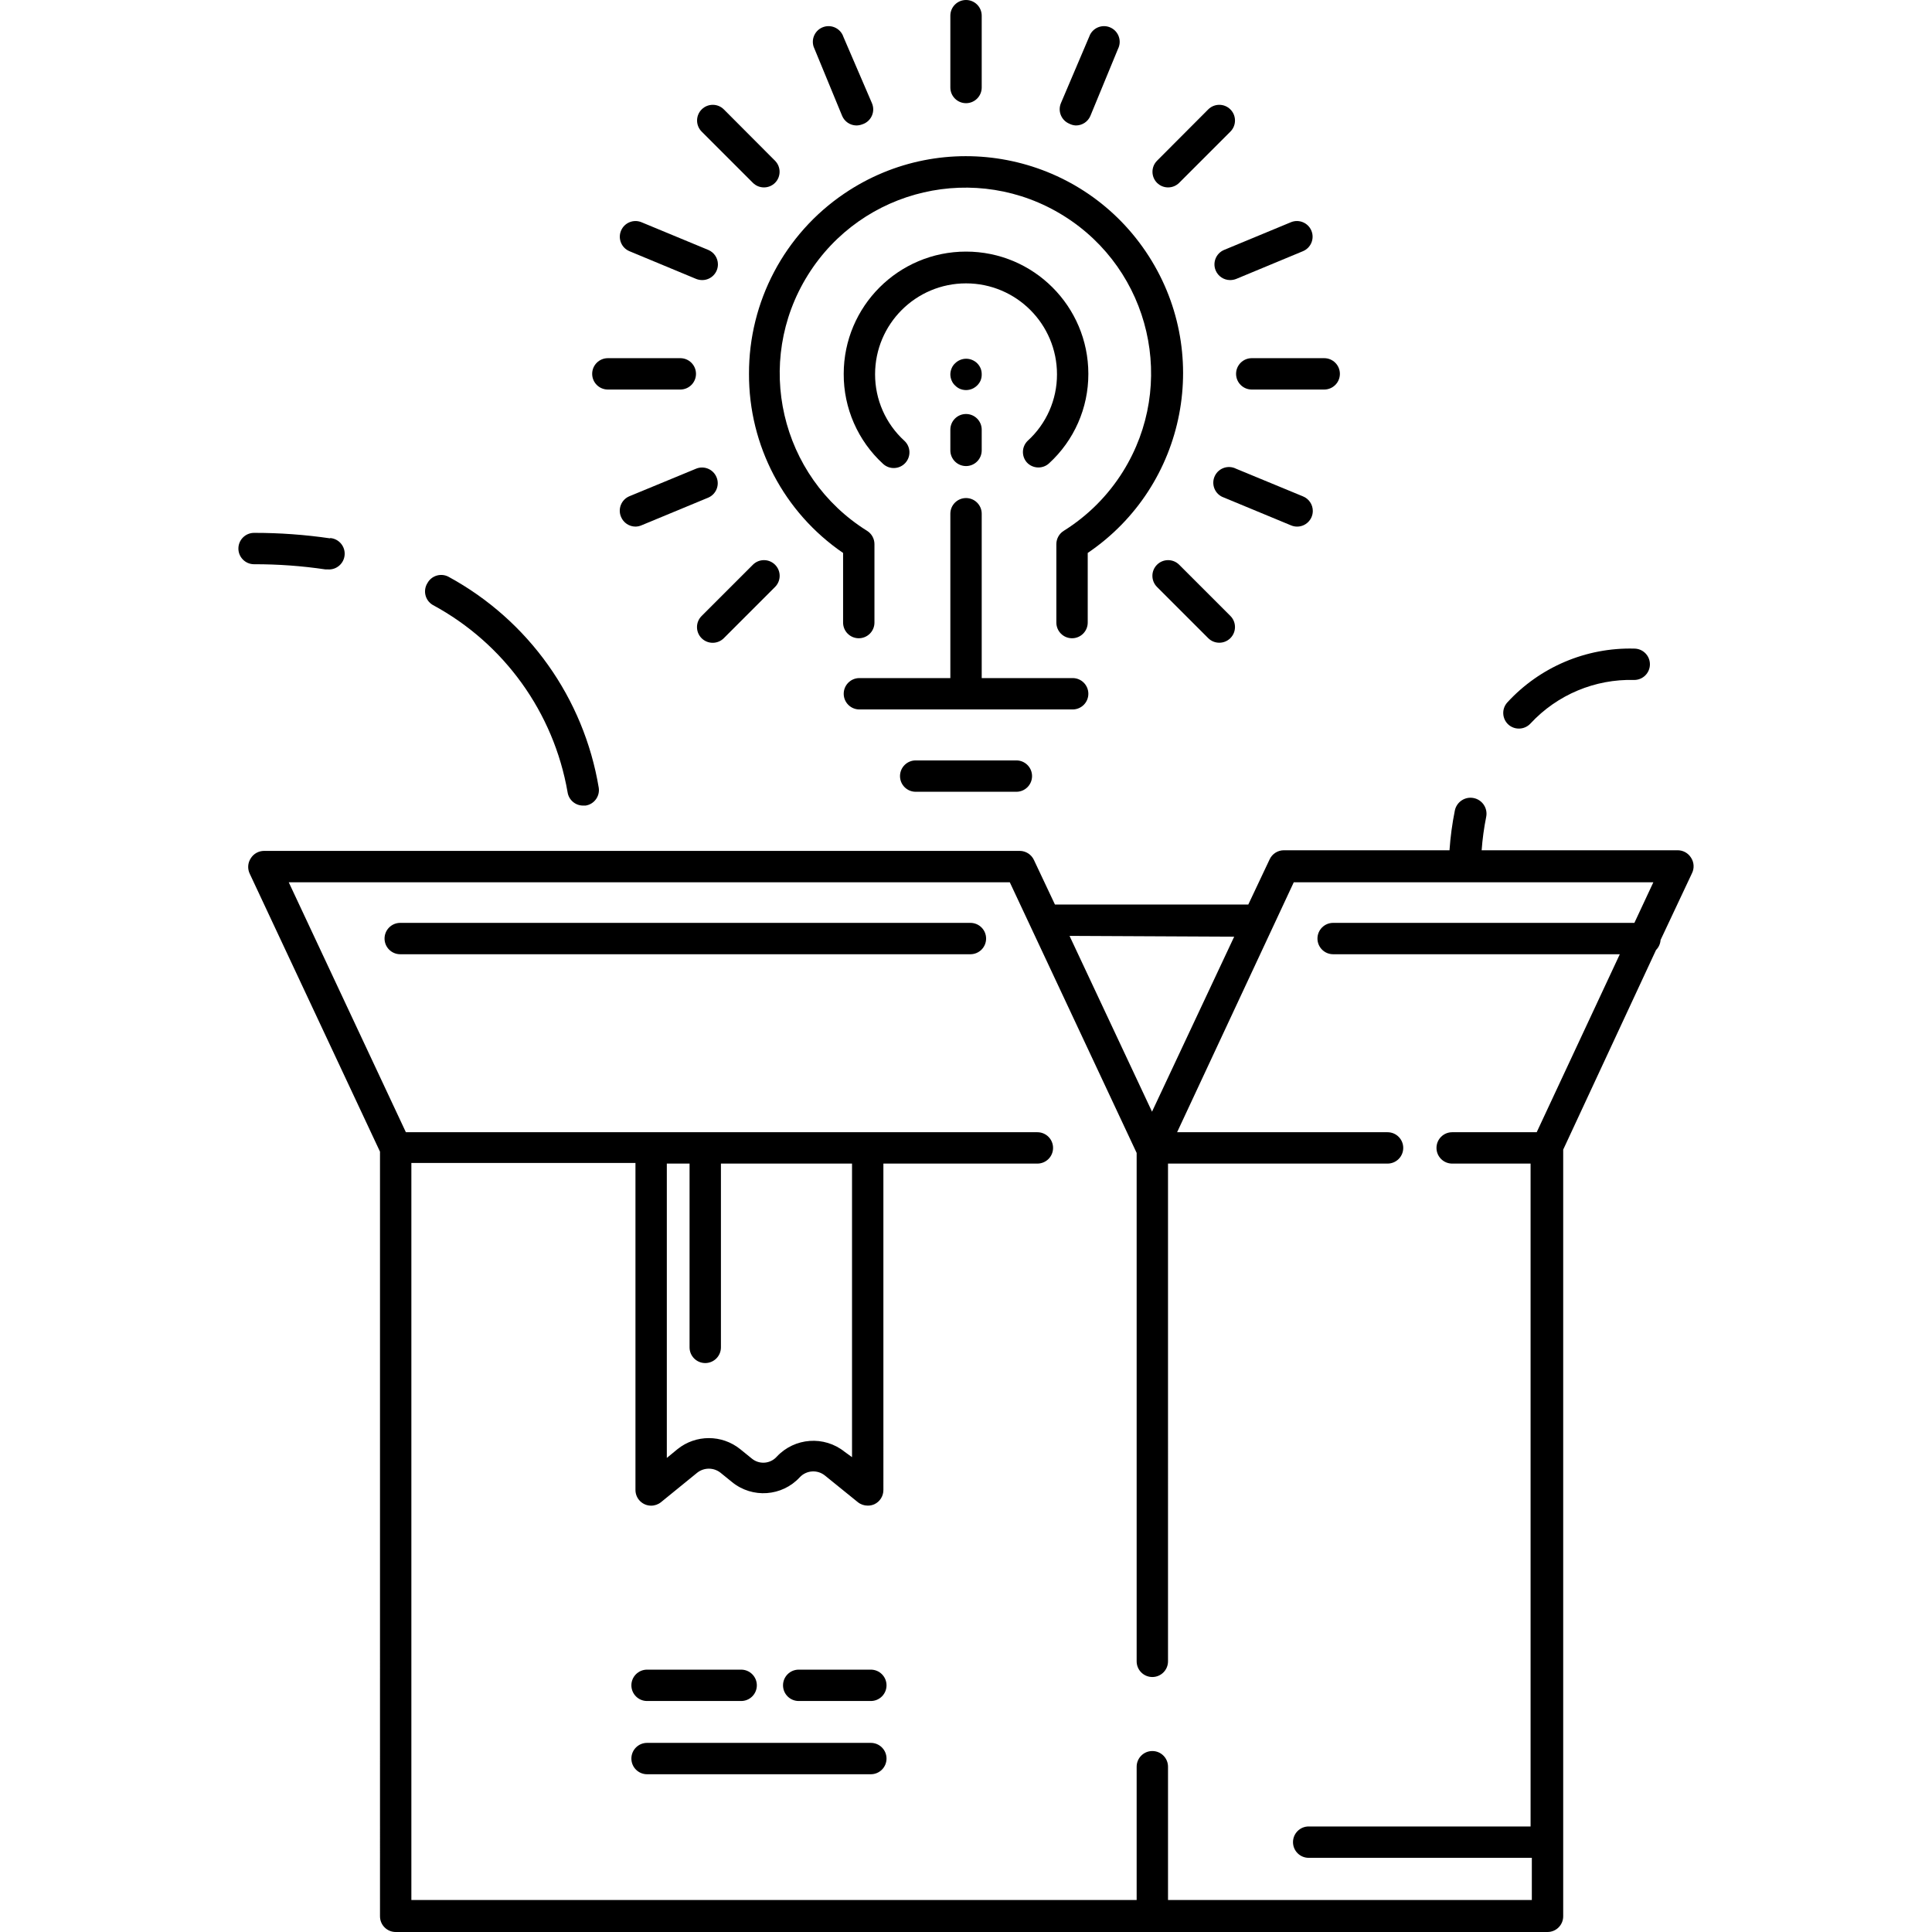 <?xml version="1.0" encoding="iso-8859-1"?>
<!-- Generator: Adobe Illustrator 19.0.0, SVG Export Plug-In . SVG Version: 6.00 Build 0)  -->
<svg version="1.1" id="Capa_1" xmlns="http://www.w3.org/2000/svg" xmlns:xlink="http://www.w3.org/1999/xlink" x="0px" y="0px"
	 viewBox="0 0 492.8 492.8" style="enable-background:new 0 0 492.8 492.8;" xml:space="preserve">
<g>
	<g>
		<path d="M246.408,105.6c-2.209,0-4,1.791-4,4v5.28c0,2.209,1.791,4,4,4c2.209,0,4-1.791,4-4v-5.28
			C250.408,107.391,248.617,105.6,246.408,105.6z"/>
	</g>
</g>
<g>
	<g>
		<path d="M250.128,93.96c-0.854-2.037-3.198-2.997-5.235-2.143c-0.48,0.201-0.917,0.495-1.285,0.863
			c-0.386,0.355-0.687,0.792-0.88,1.28c-0.205,0.481-0.314,0.997-0.32,1.52c0.001,0.536,0.11,1.067,0.32,1.56
			c0.193,0.488,0.494,0.925,0.88,1.28c0.365,0.374,0.8,0.673,1.28,0.88c1.497,0.616,3.219,0.269,4.36-0.88
			c0.374-0.365,0.673-0.8,0.88-1.28c0.196-0.496,0.292-1.026,0.28-1.56C250.414,94.96,250.319,94.444,250.128,93.96z"/>
	</g>
</g>
<g>
	<g>
		<path d="M334.508,58.86c-0.839-2.043-3.177-3.019-5.22-2.18l-17.08,7.08c-2.033,0.865-2.979,3.215-2.113,5.247
			c0.622,1.46,2.047,2.414,3.633,2.433c0.533,0.005,1.062-0.09,1.56-0.28l17.04-7.08C334.371,63.241,335.347,60.903,334.508,58.86z"
			/>
	</g>
</g>
<g>
	<g>
		<path d="M180.688,63.76l-17.08-7.08c-2.032-0.829-4.353,0.135-5.2,2.16c-0.853,2.038,0.108,4.381,2.146,5.234
			c0.005,0.002,0.009,0.004,0.014,0.006l17.04,7.08c0.498,0.19,1.027,0.285,1.56,0.28c2.209-0.026,3.979-1.838,3.953-4.047
			C183.102,65.807,182.148,64.382,180.688,63.76z"/>
	</g>
</g>
<g>
	<g>
		<path d="M332.328,126.6l-17.04-7.04c-1.97-1-4.377-0.214-5.377,1.756c-1,1.97-0.214,4.377,1.756,5.377
			c0.175,0.089,0.355,0.164,0.541,0.226l17.08,7.08c0.481,0.205,0.997,0.314,1.52,0.32c2.209,0.028,4.022-1.74,4.05-3.949
			C334.879,128.711,333.872,127.21,332.328,126.6z"/>
	</g>
</g>
<g>
	<g>
		<path d="M182.768,121.72c-0.845-2.041-3.185-3.011-5.226-2.166c-0.005,0.002-0.009,0.004-0.014,0.006l-17.04,7.04
			c-2.016,0.878-2.945,3.219-2.08,5.24c0.614,1.494,2.065,2.472,3.68,2.48c0.523-0.006,1.039-0.115,1.52-0.32l17.08-7.08
			C182.681,126.042,183.606,123.731,182.768,121.72z"/>
	</g>
</g>
<g>
	<g>
		<path d="M283.412,7.103c-1.97-1-4.377-0.214-5.377,1.756c-0.089,0.175-0.164,0.356-0.227,0.541l-7.2,16.92
			c-0.853,2.038,0.108,4.381,2.146,5.234c0.005,0.002,0.009,0.004,0.014,0.006c0.509,0.262,1.068,0.412,1.64,0.44
			c1.62,0.015,3.088-0.948,3.72-2.44l7.04-17.08C286.168,10.51,285.382,8.103,283.412,7.103z"/>
	</g>
</g>
<g>
	<g>
		<path d="M222.552,26.709c-0.041-0.132-0.089-0.262-0.144-0.389l-7.28-16.92c-0.701-2.095-2.968-3.225-5.063-2.524
			c-2.095,0.701-3.225,2.968-2.524,5.063c0.062,0.186,0.138,0.366,0.226,0.541l7.04,17.08c0.614,1.452,2.024,2.407,3.6,2.44
			c0.52,0.001,1.035-0.094,1.52-0.28C222.036,31.061,223.211,28.817,222.552,26.709z"/>
	</g>
</g>
<g>
	<g>
		<path d="M197.688,41l-13.04-13.08c-1.556-1.568-4.088-1.579-5.657-0.023c-0.008,0.008-0.016,0.015-0.023,0.023
			c-1.551,1.56-1.551,4.08,0,5.64l13.08,13.08c1.56,1.551,4.08,1.551,5.64,0C199.239,45.08,199.239,42.56,197.688,41z"/>
	</g>
</g>
<g>
	<g>
		<path d="M313.848,27.92c-1.556-1.568-4.088-1.579-5.657-0.023c-0.008,0.008-0.016,0.015-0.023,0.023L295.128,41
			c-1.551,1.56-1.551,4.08,0,5.64c1.56,1.551,4.08,1.551,5.64,0l13.08-13.08C315.399,32,315.399,29.48,313.848,27.92z"/>
	</g>
</g>
<g>
	<g>
		<path d="M197.711,144.063c-0.008-0.008-0.015-0.016-0.023-0.023c-1.56-1.551-4.08-1.551-5.64,0l-13.08,13.08
			c-1.569,1.556-1.579,4.088-0.023,5.657c0.757,0.763,1.789,1.189,2.863,1.183c1.069-0.004,2.092-0.437,2.84-1.2l13.04-13.04
			C199.256,148.164,199.267,145.632,197.711,144.063z"/>
	</g>
</g>
<g>
	<g>
		<path d="M313.848,157.12l-13.08-13.08c-1.56-1.551-4.08-1.551-5.64,0c-1.568,1.556-1.579,4.088-0.023,5.657
			c0.008,0.008,0.015,0.016,0.023,0.023l13.04,13.04c1.557,1.568,4.092,1.577,5.66,0.02S315.405,158.688,313.848,157.12z"/>
	</g>
</g>
<g>
	<g>
		<path d="M246.408,0c-2.209,0-4,1.791-4,4v18.32c0,2.209,1.791,4,4,4c2.209,0,4-1.791,4-4V4C250.408,1.791,248.617,0,246.408,0z"/>
	</g>
</g>
<g>
	<g>
		<path d="M337.768,91.36h-18.48c-2.209,0-4,1.791-4,4c0,2.209,1.791,4,4,4h18.48c2.209,0,4-1.791,4-4
			C341.768,93.151,339.977,91.36,337.768,91.36z"/>
	</g>
</g>
<g>
	<g>
		<path d="M173.528,91.36h-18.48c-2.209,0-4,1.791-4,4c0,2.209,1.791,4,4,4h18.48c2.209,0,4-1.791,4-4
			C177.528,93.151,175.737,91.36,173.528,91.36z"/>
	</g>
</g>
<g>
	<g>
		<path d="M292.247,64.161c-17.143-25.316-51.563-31.942-76.879-14.799c-15.256,10.331-24.373,27.574-24.32,45.998
			c-0.068,18.264,8.921,35.374,24,45.68v17.76c0,2.209,1.791,4,4,4c2.209,0,4-1.791,4-4v-20c0.003-1.382-0.708-2.668-1.88-3.4
			c-22.188-13.851-28.945-43.067-15.094-65.254c13.851-22.188,43.067-28.945,65.254-15.094
			c22.188,13.851,28.945,43.067,15.094,65.254c-3.817,6.115-8.98,11.277-15.094,15.094c-1.172,0.732-1.883,2.018-1.88,3.4v20
			c0,2.209,1.791,4,4,4c2.209,0,4-1.791,4-4v-17.76C302.764,123.897,309.39,89.477,292.247,64.161z"/>
	</g>
</g>
<g>
	<g>
		<path d="M273.608,172.96h-23.2v-41.92c0-2.209-1.791-4-4-4c-2.209,0-4,1.791-4,4v41.92h-23.2c-2.209,0-4,1.791-4,4
			c0,2.209,1.791,4,4,4h54.4c2.209,0,4-1.791,4-4C277.608,174.751,275.817,172.96,273.608,172.96z"/>
	</g>
</g>
<g>
	<g>
		<path d="M259.248,193.96h-25.68c-2.209,0-4,1.791-4,4c0,2.209,1.791,4,4,4h25.68c2.209,0,4-1.791,4-4
			C263.248,195.751,261.457,193.96,259.248,193.96z"/>
	</g>
</g>
<g>
	<g>
		<path d="M246.392,64.176c-17.219,0.009-31.175,13.965-31.184,31.184c-0.044,8.727,3.603,17.067,10.04,22.96
			c1.624,1.502,4.158,1.404,5.66-0.22c1.502-1.624,1.404-4.158-0.22-5.66c-4.77-4.348-7.486-10.506-7.48-16.96
			c0-12.813,10.387-23.2,23.2-23.2c12.813,0,23.2,10.387,23.2,23.2c0.016,6.456-2.702,12.618-7.48,16.96
			c-1.53,1.491-1.618,3.922-0.2,5.52c0.754,0.813,1.811,1.276,2.92,1.28c1.005,0.007,1.976-0.364,2.72-1.04
			c6.414-5.859,10.06-14.152,10.04-22.84C277.599,78.129,263.623,64.167,246.392,64.176z"/>
	</g>
</g>
<g>
	<g>
		<path d="M222.128,444.56h-57.08c-2.209,0-4,1.791-4,4c0,2.209,1.791,4,4,4h57.08c2.209,0,4-1.791,4-4
			C226.128,446.351,224.337,444.56,222.128,444.56z"/>
	</g>
</g>
<g>
	<g>
		<path d="M222.128,425.88h-18.4c-2.209,0-4,1.791-4,4c0,2.209,1.791,4,4,4h18.4c2.209,0,4-1.791,4-4
			C226.128,427.671,224.337,425.88,222.128,425.88z"/>
	</g>
</g>
<g>
	<g>
		<path d="M189.048,425.88h-24c-2.209,0-4,1.791-4,4c0,2.209,1.791,4,4,4h24c2.209,0,4-1.791,4-4
			C193.048,427.671,191.257,425.88,189.048,425.88z"/>
	</g>
</g>
<g>
	<g>
		<path d="M431.328,218.76c-0.732-1.172-2.018-1.883-3.4-1.88h-50c0.206-2.862,0.593-5.707,1.16-8.52
			c0.442-2.209-0.991-4.358-3.2-4.8c-2.209-0.442-4.358,0.991-4.8,3.2c-0.673,3.34-1.127,6.721-1.36,10.12h-42.28
			c-1.548,0.012-2.95,0.915-3.6,2.32l-5.44,11.52h-49.32l-5.36-11.36c-0.65-1.405-2.052-2.308-3.6-2.32H67.368
			c-1.382-0.003-2.668,0.708-3.4,1.88c-0.79,1.194-0.882,2.72-0.24,4l33.2,70.84V488.8c0,2.209,1.791,4,4,4h293.8
			c2.209,0,4-1.791,4-4V293.24l23.68-50.92c0.684-0.685,1.096-1.594,1.16-2.56l8-17C432.21,221.48,432.118,219.954,431.328,218.76z
			 M314.808,238.92l-20.96,44.64l-21.04-44.84L314.808,238.92z M416.888,235.4h-76.84c-2.209,0-4,1.791-4,4c0,2.209,1.791,4,4,4
			h73.12l-21.2,45.4h-21.56c-2.209,0-4,1.791-4,4c0,2.209,1.791,4,4,4h20v169.08h-56.6c-2.209,0-4,1.791-4,4c0,2.209,1.791,4,4,4
			h56.92v10.76h-92.8v-34c0-2.209-1.791-4-4-4c-2.209,0-4,1.791-4,4v34h-185v-188h57.16v83.4c-0.008,2.209,1.777,4.006,3.986,4.014
			c0.922,0.003,1.817-0.313,2.534-0.894l9.24-7.52c1.738-1.362,4.182-1.362,5.92,0l2.96,2.4c5.182,4.22,12.753,3.676,17.28-1.24
			c1.69-1.797,4.479-1.988,6.4-0.44l8.4,6.8c0.714,0.573,1.604,0.884,2.52,0.88c0.593,0.009,1.18-0.114,1.72-0.36
			c1.402-0.668,2.291-2.087,2.28-3.64V296.8h39.28c2.209,0,4-1.791,4-4c0-2.209-1.791-4-4-4h-161.08l-29.88-63.76h183.92
			l32.36,69.04v129.68c0,2.209,1.791,4,4,4c2.209,0,4-1.791,4-4V296.8h56c2.209,0,4-1.791,4-4c0-2.209-1.791-4-4-4h-53.68
			l29.76-63.76h91.72L416.888,235.4z M179.888,347.68c2.209,0,4-1.791,4-4V296.8h33.44v74.88l-1.88-1.36
			c-5.208-4.184-12.761-3.644-17.32,1.24c-1.647,1.842-4.455,2.054-6.36,0.48l-2.96-2.4c-4.671-3.759-11.329-3.759-16,0l-2.72,2.24
			V296.8h5.8v46.88C175.888,345.889,177.679,347.68,179.888,347.68z"/>
	</g>
</g>
<g>
	<g>
		<path d="M247.528,235.4h-145.44c-2.209,0-4,1.791-4,4c0,2.209,1.791,4,4,4h145.44c2.209,0,4-1.791,4-4
			C251.528,237.191,249.737,235.4,247.528,235.4z"/>
	</g>
</g>
<g>
	<g>
		<path d="M84.208,137.24v0.08c-6.424-0.941-12.908-1.409-19.4-1.4c-2.209,0-4,1.791-4,4c0,2.209,1.791,4,4,4
			c6.091-0.016,12.175,0.426,18.2,1.32h0.6c2.209,0.166,4.134-1.491,4.3-3.7C88.074,139.331,86.417,137.406,84.208,137.24z"/>
	</g>
</g>
<g>
	<g>
		<path d="M152.728,200.96c-3.798-22.891-17.935-42.754-38.32-53.84c-1.945-1.033-4.358-0.3-5.4,1.64
			c-1.159,1.881-0.574,4.345,1.306,5.504c0.031,0.019,0.062,0.038,0.094,0.056c18.158,9.804,30.821,27.39,34.36,47.72
			c0.281,1.988,1.992,3.46,4,3.44h0.6C151.539,205.151,153.038,203.133,152.728,200.96z"/>
	</g>
</g>
<g>
	<g>
		<path d="M416.848,165.44c-12.282-0.314-24.098,4.704-32.4,13.76c-1.466,1.647-1.323,4.169,0.32,5.64
			c0.729,0.643,1.668,0.999,2.64,1c1.143,0.009,2.234-0.472,3-1.32c6.809-7.325,16.443-11.362,26.44-11.08c2.209,0,4-1.791,4-4
			C420.848,167.231,419.057,165.44,416.848,165.44z"/>
	</g>
</g>
<g>
</g>
<g>
</g>
<g>
</g>
<g>
</g>
<g>
</g>
<g>
</g>
<g>
</g>
<g>
</g>
<g>
</g>
<g>
</g>
<g>
</g>
<g>
</g>
<g>
</g>
<g>
</g>
<g>
</g>
</svg>
